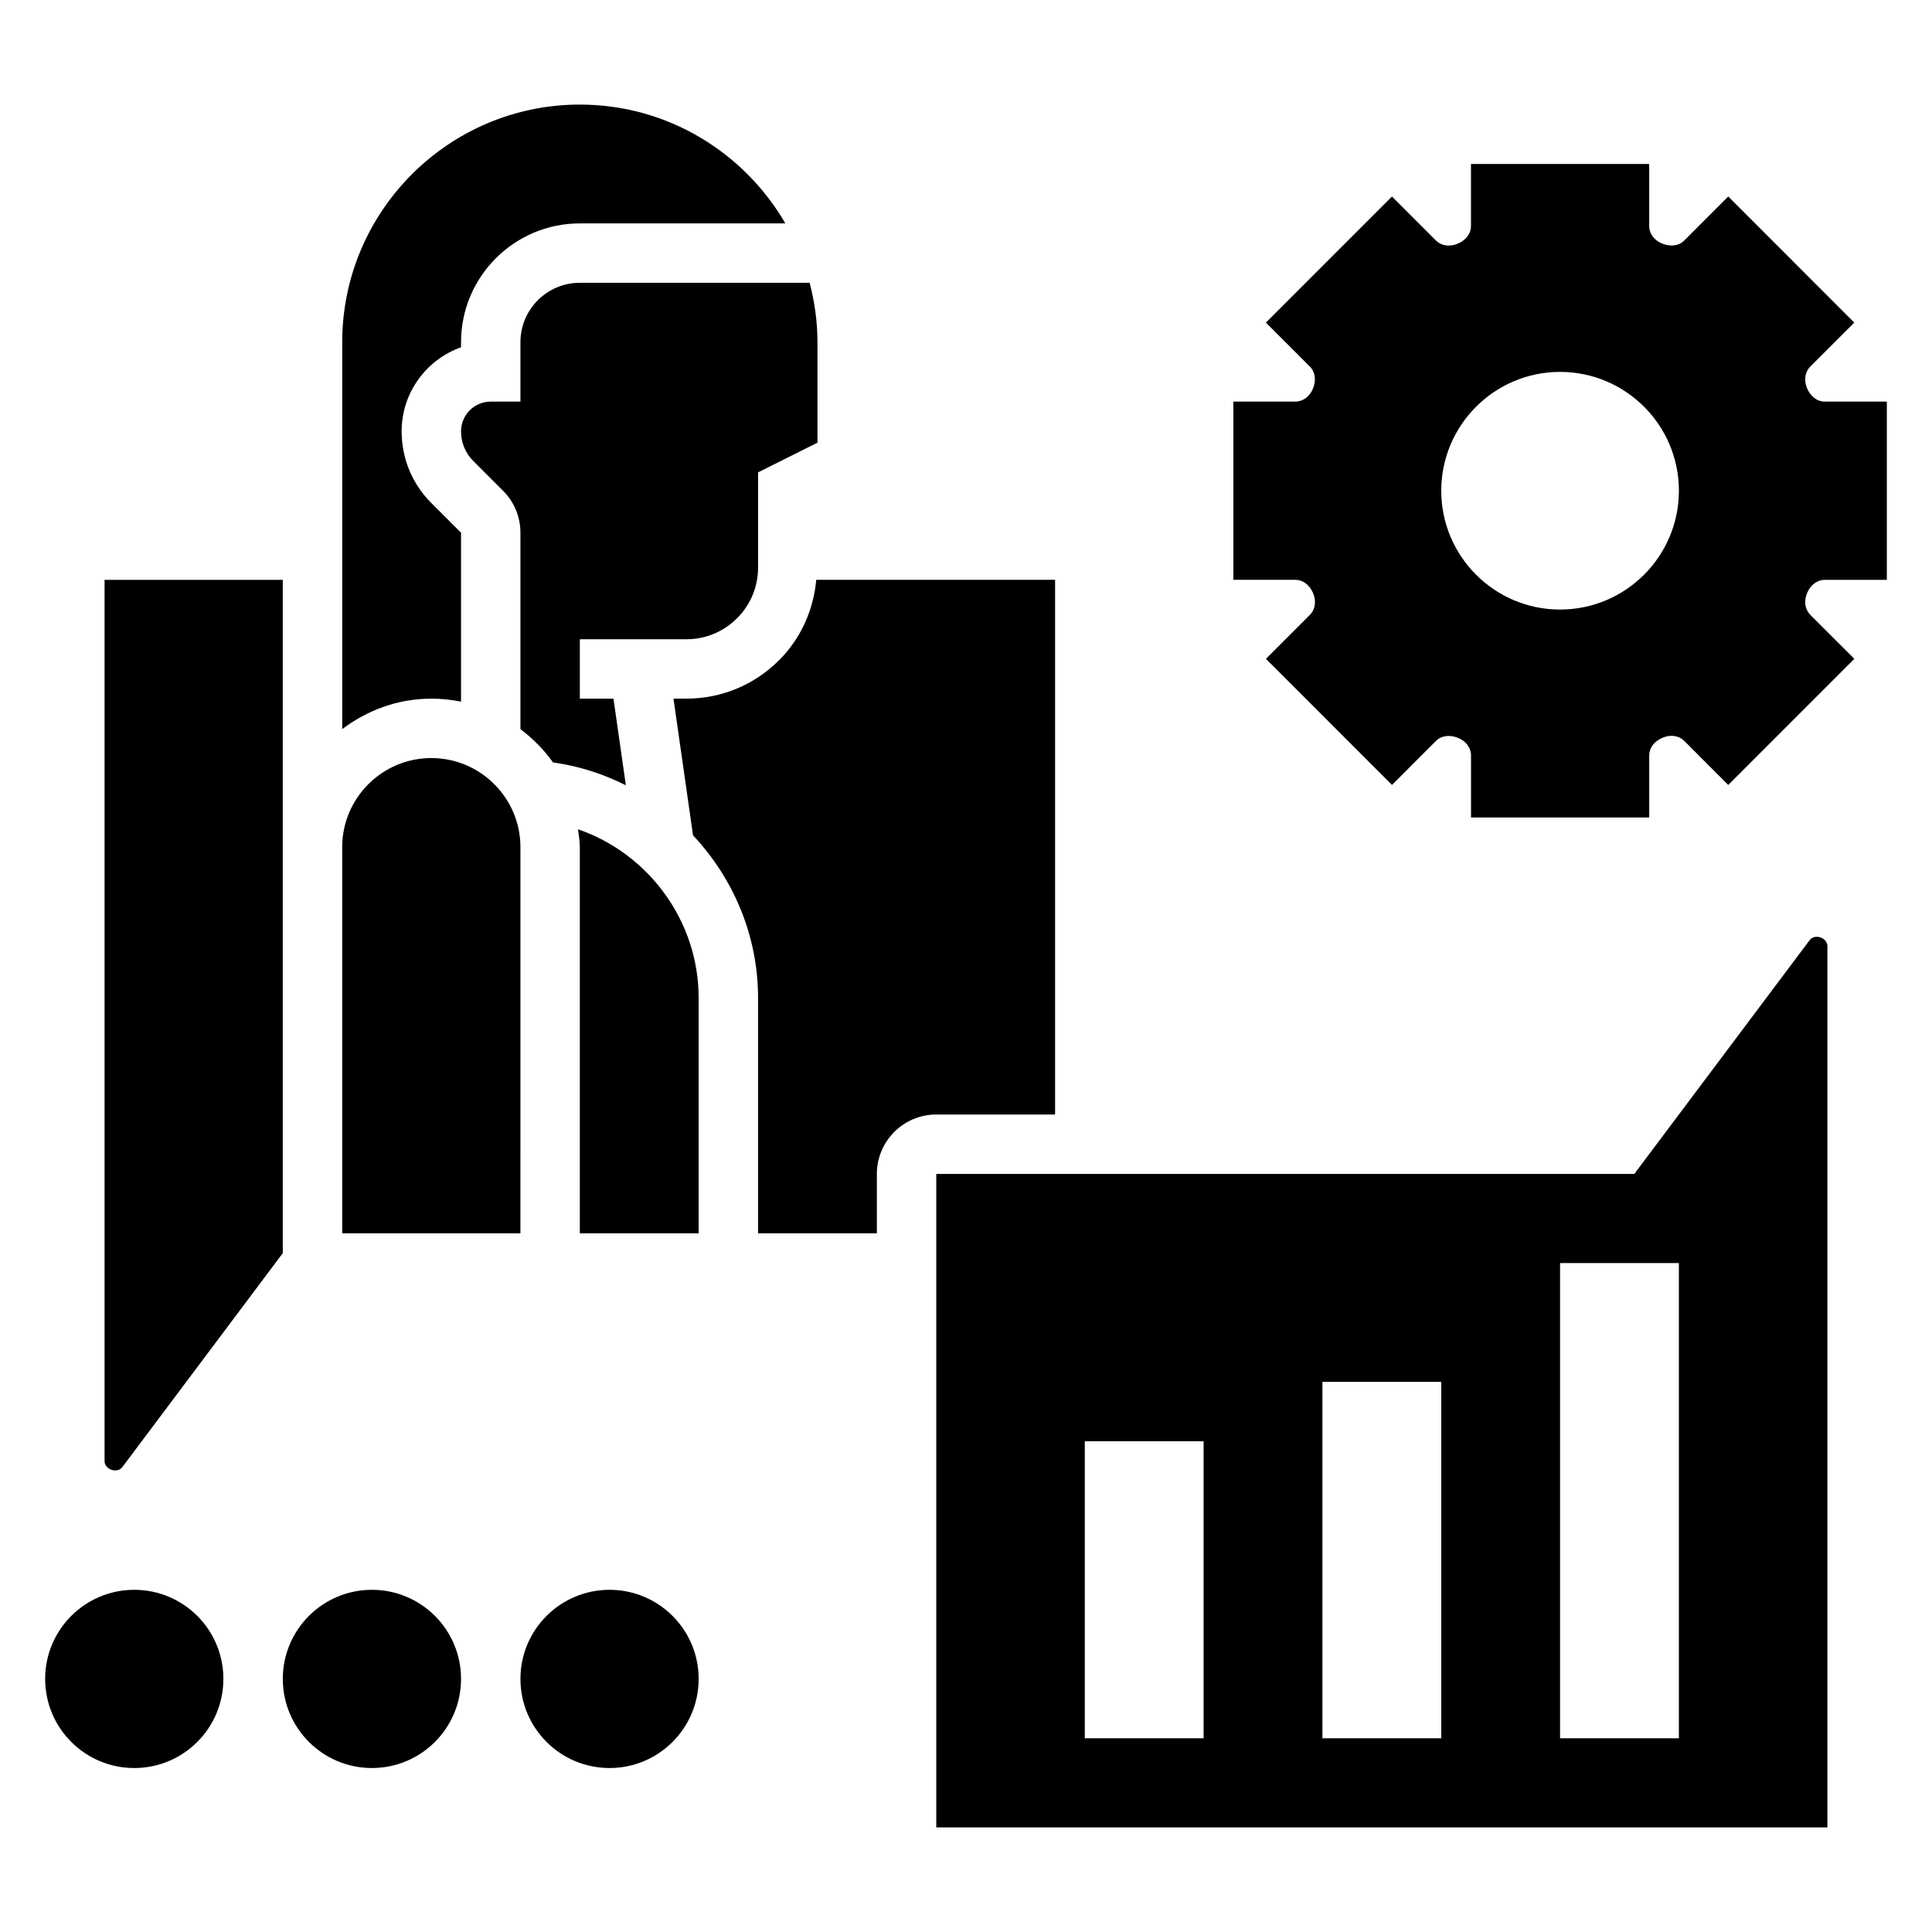 <?xml version="1.0" encoding="UTF-8"?>
<!-- Uploaded to: SVG Repo, www.svgrepo.com, Generator: SVG Repo Mixer Tools -->
<svg fill="#000000" width="800px" height="800px" version="1.1" viewBox="144 144 512 512" xmlns="http://www.w3.org/2000/svg">
 <g>
  <path d="m176.44 532.77 42.5-56.672v-178.43h-47.23v233.54c0 2.266 3.367 3.383 4.731 1.566z"/>
  <path d="m297.18 363.76c0.195 1.578 0.48 3.129 0.48 4.75v102.34h31.488v-62.418c-0.004-20.355-13.258-38.219-31.969-44.668z"/>
  <path d="m281.92 234.69v15.742h-7.871c-4.344 0-7.871 3.535-7.871 7.871 0 2.977 1.148 5.769 3.258 7.871l7.871 7.871c2.977 2.981 4.613 6.93 4.613 11.133v52.051c3.297 2.496 6.25 5.434 8.629 8.824l0.285 0.039c6.777 0.969 13.152 3.07 19.027 6.016l-3.285-22.957h-8.91v-15.742h28.23c5.078 0 9.848-1.977 13.438-5.574 3.586-3.582 5.562-8.352 5.562-13.43v-25.223l15.742-7.871v-26.621c0-5.449-0.762-10.699-2.07-15.742l-60.902-0.004c-8.684 0-15.746 7.062-15.746 15.746z"/>
  <path d="m266.18 329.95v-44.77l-7.871-7.871c-5.078-5.07-7.871-11.816-7.871-19.004 0-10.266 6.582-19.02 15.742-22.27v-1.344c0-17.367 14.121-31.488 31.488-31.488h54.457c-10.91-18.793-31.211-31.488-54.457-31.488-34.723 0-62.977 28.254-62.977 62.977v102.54c6.594-5 14.719-8.078 23.613-8.078 2.695 0 5.332 0.277 7.875 0.797z"/>
  <path d="m423.61 439.36v-141.7h-63.293c-0.746 8.039-4.078 15.531-9.863 21.316-6.562 6.555-15.285 10.168-24.566 10.168h-3.41l5.18 36.227c10.684 11.371 17.234 26.586 17.234 43.055v62.418h31.488v-15.742c0-8.684 7.062-15.742 15.742-15.742z"/>
  <path d="m281.92 368.51c0-13.02-10.598-23.617-23.617-23.617s-23.617 10.598-23.617 23.617v102.34h47.23z"/>
  <path d="m623.55 393.18-46.438 61.922h-184.99v173.18h236.16l0.004-233.54c0-2.273-3.387-3.391-4.734-1.566zm-160.58 211.49h-31.488v-78.723h31.488zm62.973 0h-31.488v-94.465h31.488zm62.977 0h-31.488v-125.95h31.488z"/>
  <path d="m203.2 588.93c0 13.043-10.574 23.617-23.617 23.617s-23.617-10.574-23.617-23.617 10.574-23.613 23.617-23.613 23.617 10.57 23.617 23.613"/>
  <path d="m266.18 588.93c0 13.043-10.574 23.617-23.617 23.617-13.043 0-23.617-10.574-23.617-23.617s10.574-23.613 23.617-23.613c13.043 0 23.617 10.57 23.617 23.613"/>
  <path d="m329.15 588.93c0 13.043-10.57 23.617-23.613 23.617-13.043 0-23.617-10.574-23.617-23.617s10.574-23.613 23.617-23.613c13.043 0 23.613 10.57 23.613 23.613"/>
  <path d="m622.98 301c0.859-2.023 2.66-3.336 4.606-3.336h16.445v-47.23h-16.445c-1.961 0-3.769-1.324-4.707-3.566-0.875-2.117-0.543-4.305 0.859-5.715l11.66-11.66-33.402-33.418-11.652 11.66c-1.418 1.422-3.606 1.738-5.902 0.793-2.086-0.867-3.387-2.644-3.387-4.637v-16.438h-47.23v16.438c0 1.992-1.301 3.769-3.566 4.707-2.125 0.883-4.309 0.551-5.723-0.859l-11.652-11.66-33.41 33.418 11.66 11.652c1.41 1.418 1.738 3.606 0.789 5.902-0.859 2.059-2.672 3.379-4.629 3.379h-16.445v47.23h16.445c1.961 0 3.769 1.324 4.707 3.566 0.875 2.117 0.543 4.305-0.859 5.715l-11.66 11.66 33.41 33.418 11.652-11.66c1.418-1.418 3.613-1.73 5.902-0.797 2.086 0.867 3.387 2.637 3.387 4.629v16.445h47.23v-16.438c0-1.992 1.301-3.769 3.566-4.707 2.109-0.883 4.305-0.551 5.723 0.867l11.652 11.66 33.41-33.418-11.66-11.652c-1.316-1.324-1.691-3.387-1.039-5.25zm-65.543 4.535c-17.375 0-31.488-14.113-31.488-31.488s14.113-31.488 31.488-31.488 31.488 14.113 31.488 31.488c0 17.371-14.113 31.488-31.488 31.488z"/>
 </g>
</svg>